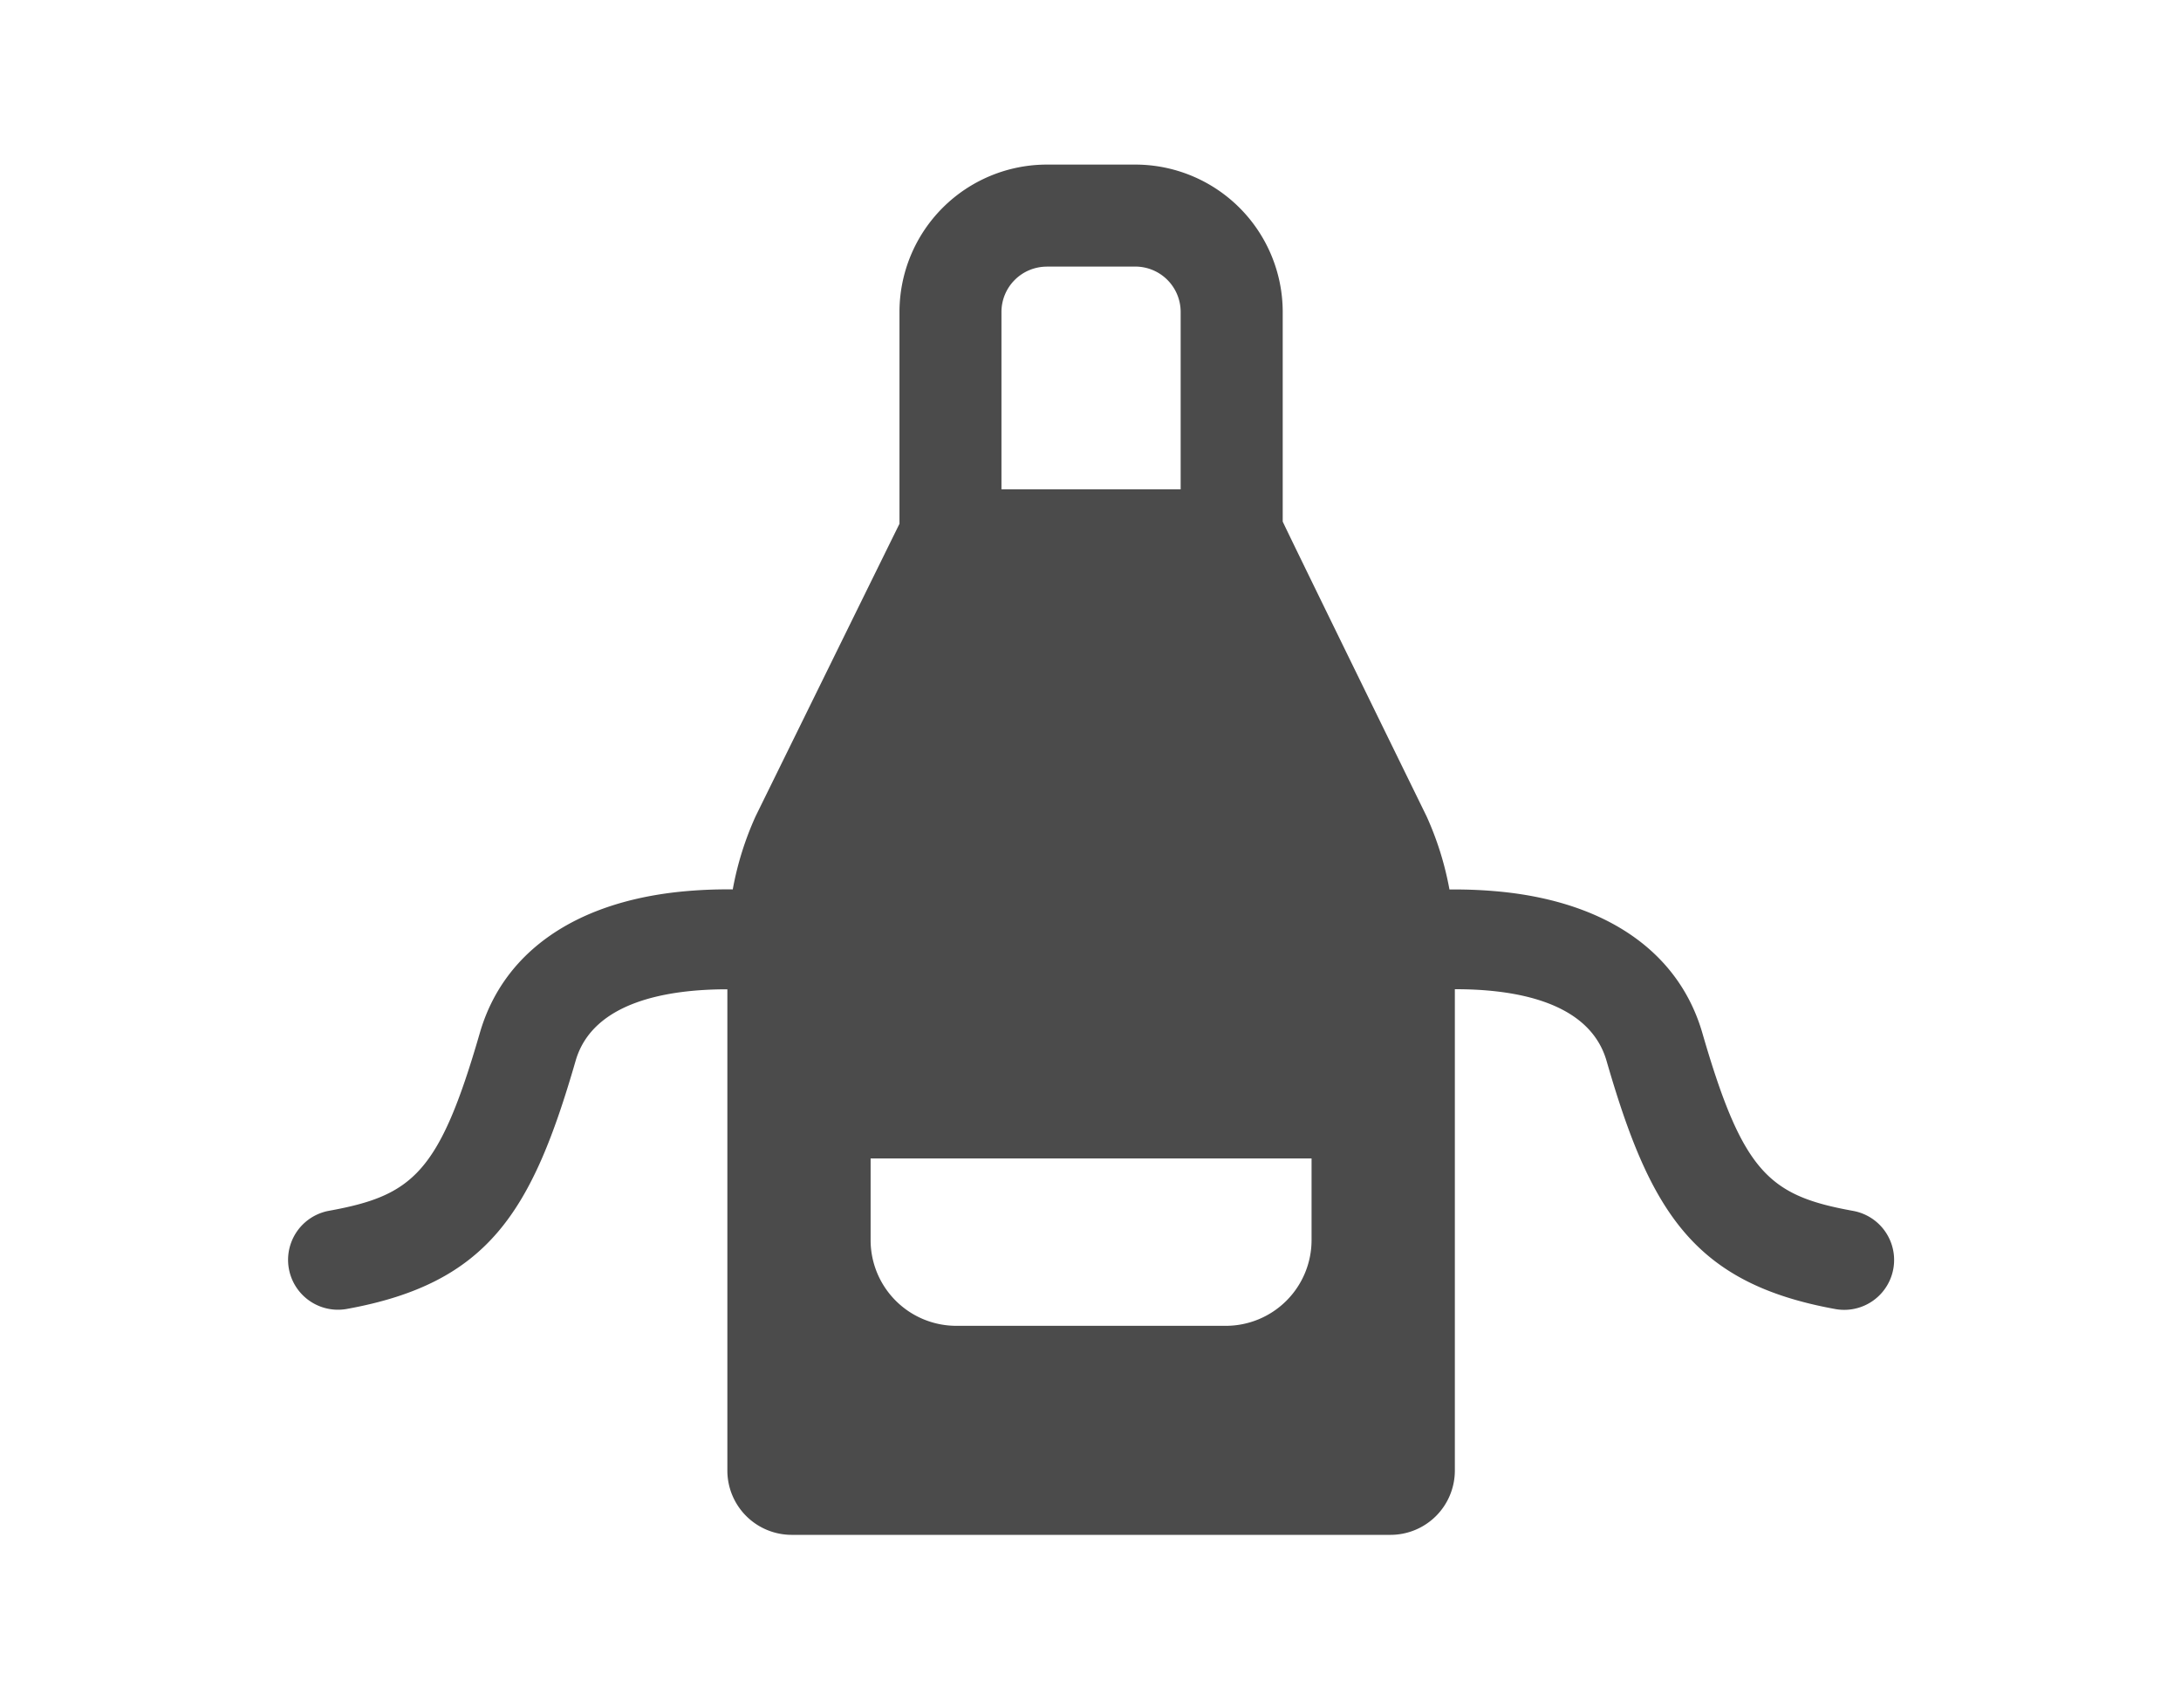 <svg xmlns="http://www.w3.org/2000/svg" xmlns:xlink="http://www.w3.org/1999/xlink" width="106" height="83" viewBox="0 0 106 83"><defs><clipPath id="a"><rect width="106" height="83" transform="translate(-5137 1418)" fill="#fff"/></clipPath><clipPath id="b"><rect width="78.058" height="66.607" fill="#4b4b4b"/></clipPath></defs><g transform="translate(5137 -1418)" clip-path="url(#a)"><g transform="translate(-5123 1426)"><g clip-path="url(#b)"><path d="M76.066,50.857C72,50.12,70.71,49.026,68.739,42.216c-1.127-3.894-4.581-6.333-9.725-6.867a22.882,22.882,0,0,0-2.568-.114,15.191,15.191,0,0,0-1.114-3.561S48.5,17.723,48.342,17.35V7.16A7.168,7.168,0,0,0,41.183,0H36.876a7.168,7.168,0,0,0-7.16,7.16v10.3c-.173.343-6.989,14.209-6.989,14.209a15.176,15.176,0,0,0-1.114,3.561,22.886,22.886,0,0,0-2.568.114c-5.144.533-8.6,2.972-9.725,6.866-1.971,6.81-3.258,7.9-7.327,8.641a2.424,2.424,0,1,0,.865,4.771c6.887-1.248,9-4.731,11.119-12.064.835-2.885,4.508-3.474,7.374-3.472v23.4a3.126,3.126,0,0,0,3.117,3.117H53.591a3.126,3.126,0,0,0,3.117-3.117V40.082c2.863-.007,6.533.579,7.373,3.482C66.2,50.9,68.314,54.38,75.2,55.628a2.424,2.424,0,1,0,.865-4.771m-39.19-45.9h4.307a2.206,2.206,0,0,1,2.2,2.2v8.626H34.672V7.16a2.206,2.206,0,0,1,2.2-2.2M49.744,52.287a4.169,4.169,0,0,1-4.156,4.156H32.469a4.168,4.168,0,0,1-4.156-4.156V48.308H49.744Z" transform="translate(0 0)" fill="#4b4b4b"/></g></g></g></svg>